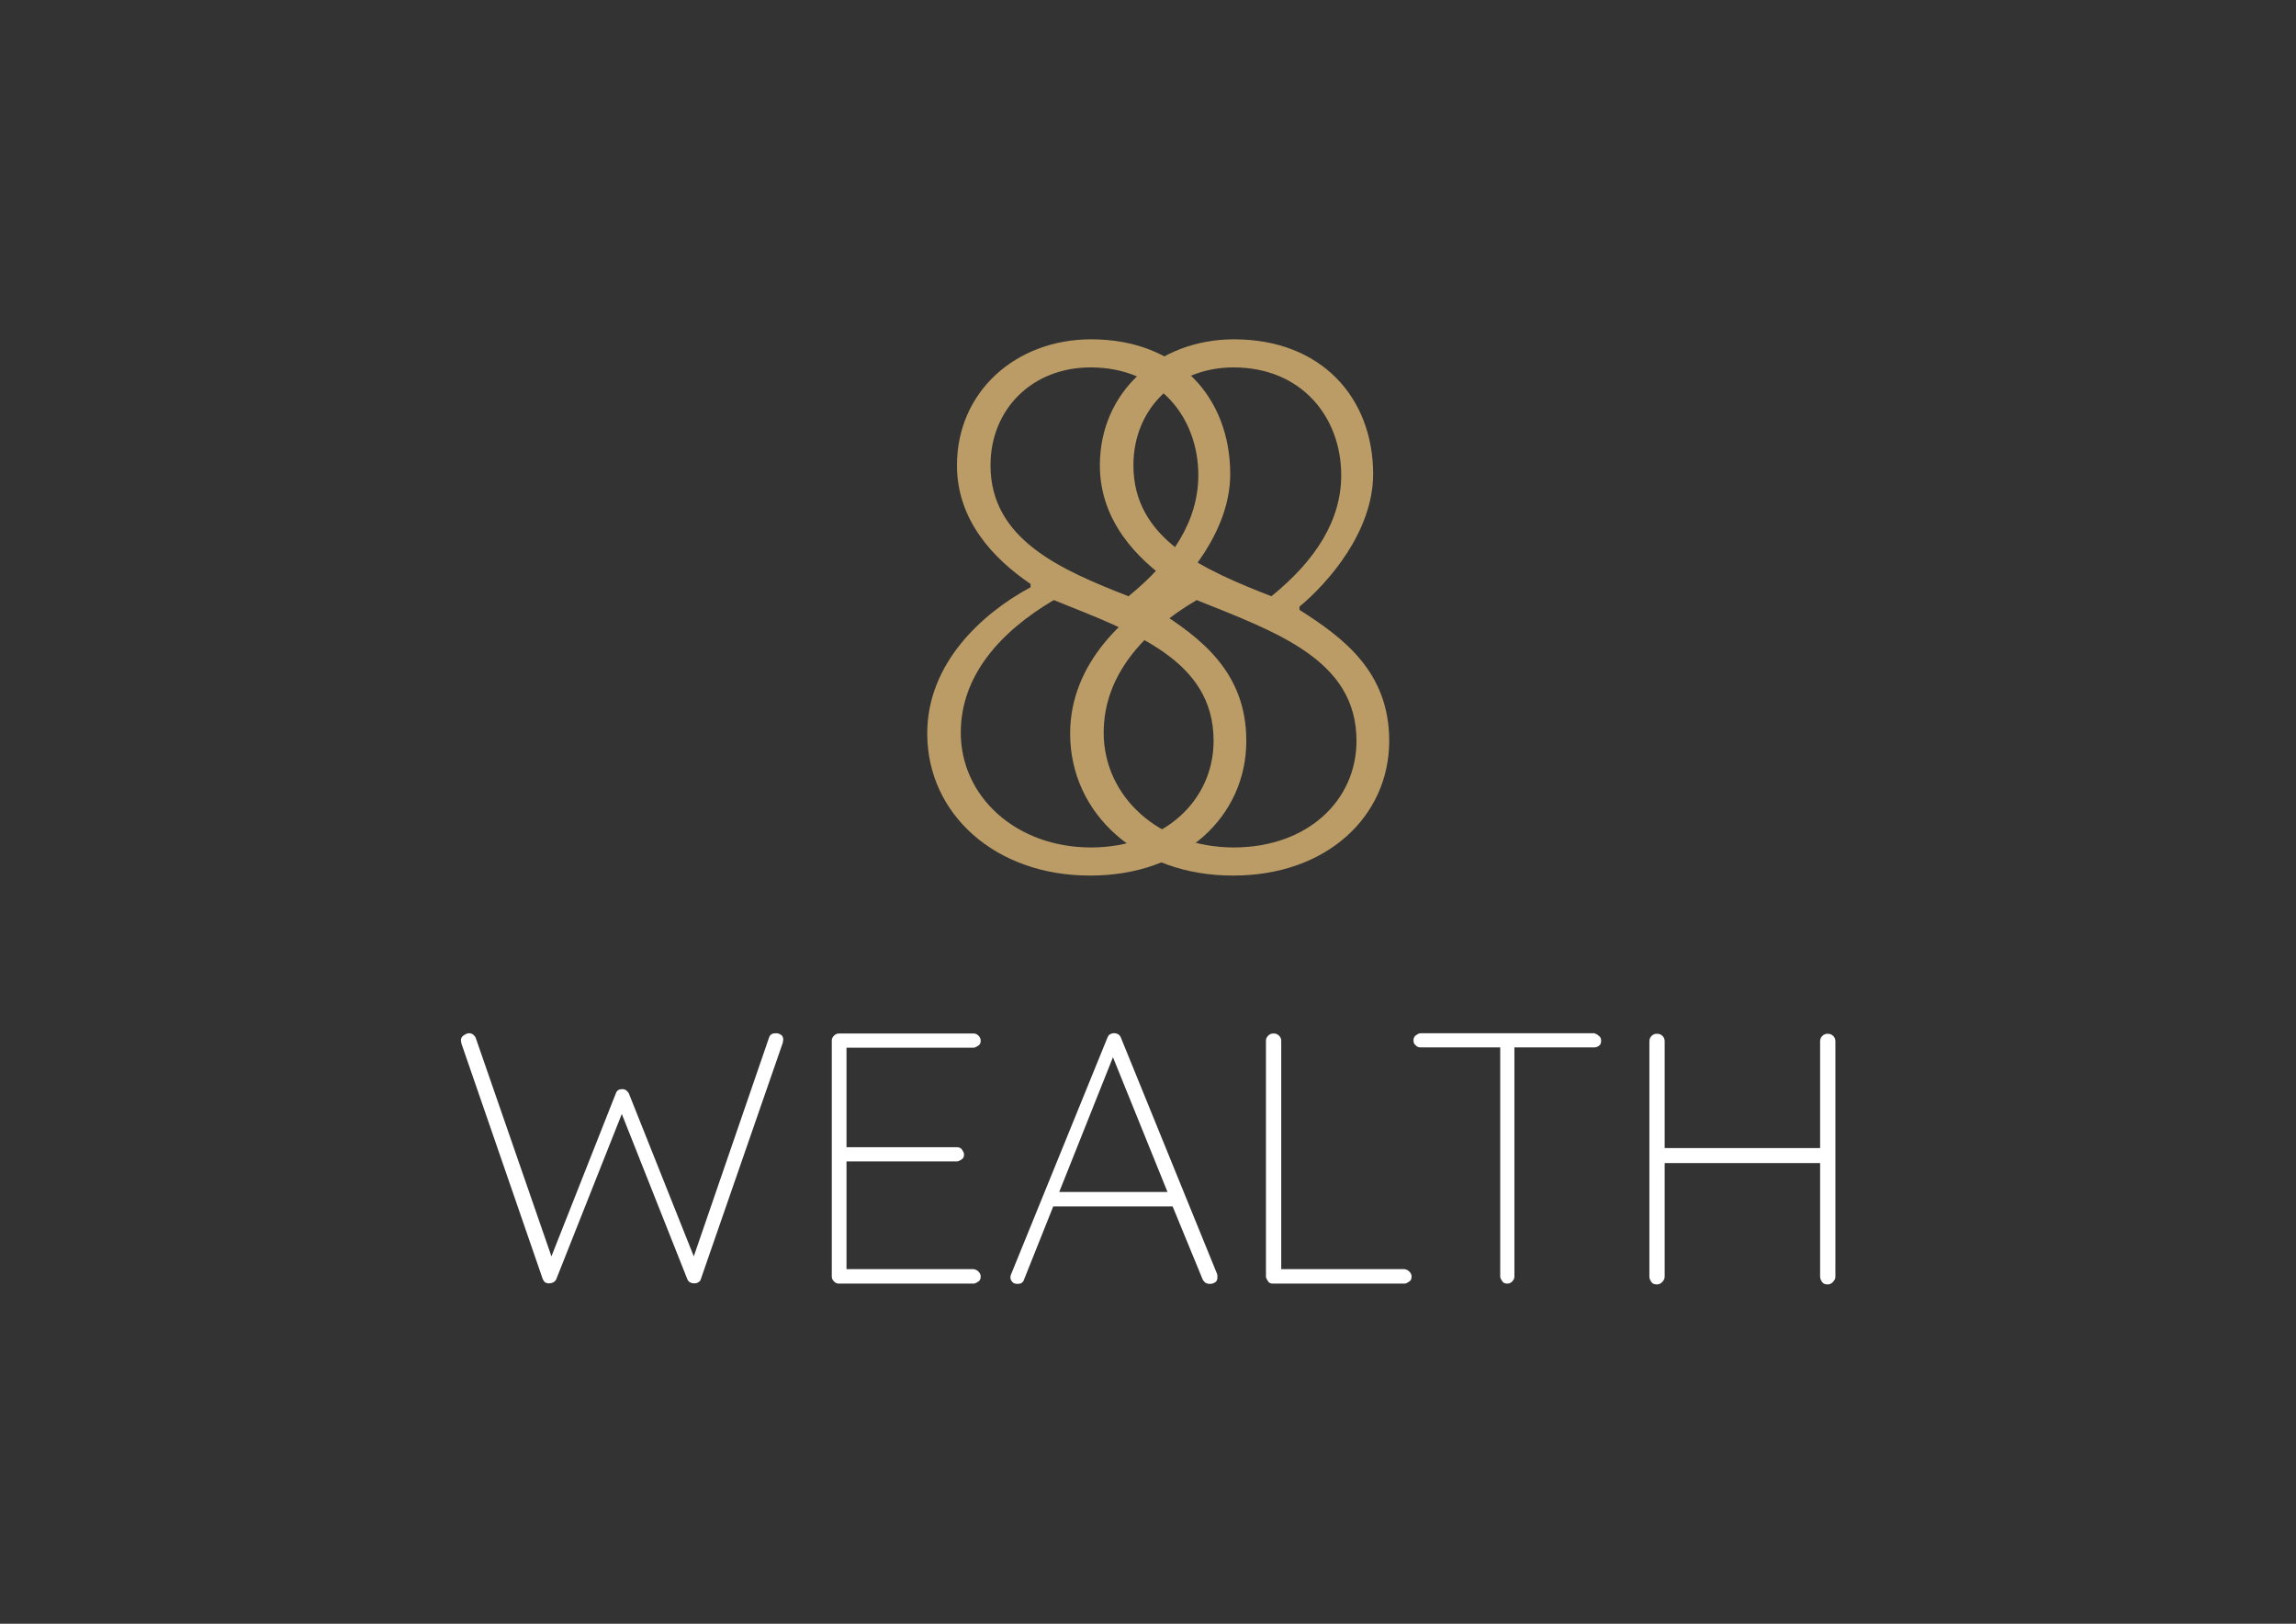 <svg xmlns="http://www.w3.org/2000/svg" xmlns:xlink="http://www.w3.org/1999/xlink" id="Layer_1" x="0px" y="0px" viewBox="0 0 841.9 595.3" style="enable-background:new 0 0 841.9 595.3;" xml:space="preserve"><rect x="0" y="0" width="841.9" height="595.3" fill="#333333" stroke="none"/><style type="text/css">	.st0{fill:#BB9C66;}	.st1{fill:#FFFFFF;}</style><g>	<path class="st0" d="M340,268.9c0-25.8,20.2-44.1,37.9-53.6v-1.2c-13.7-9.3-27-23.4-27-43.5c0-27,21.6-46.2,49.2-46.2  c32,0,51,21.4,51,49.4c0,21-16.3,39.7-27,48.6v1.2c15.9,10.1,32.9,22.6,32.9,48c0,27.6-22.8,49.4-57.2,49.4  C365.2,321.1,340,298.6,340,268.9z M445,271.6c0-29.6-29-39.7-58.6-51.6c-19.5,11.5-34.1,27.6-34.1,48.6  c0,23.4,20.2,42.1,47.8,42.1C427.1,310.6,445,293.3,445,271.6z M439.4,174.2c0-21-14.3-39.5-39.5-39.5c-21.4,0-36.7,15.3-36.7,35.9  c0,27.2,25.8,38.3,50.6,48C430.1,205.4,439.4,190.7,439.4,174.2z"></path>	<path class="st0" d="M392.4,268.9c0-25.8,20.2-44.1,37.9-53.6v-1.2c-13.7-9.3-27-23.4-27-43.5c0-27,21.6-46.2,49.2-46.2  c32,0,51,21.4,51,49.4c0,21-16.3,39.7-27,48.6v1.2c15.9,10.1,32.9,22.6,32.9,48c0,27.6-22.8,49.4-57.2,49.4  C417.6,321.1,392.4,298.6,392.4,268.9z M497.4,271.6c0-29.6-29-39.7-58.6-51.6c-19.5,11.5-34.1,27.6-34.1,48.6  c0,23.4,20.2,42.1,47.8,42.1C479.7,310.6,497.4,293.3,497.4,271.6z M491.8,174.2c0-21-14.3-39.5-39.5-39.5  c-21.4,0-36.7,15.3-36.7,35.9c0,27.2,25.8,38.3,50.6,48C482.5,205.4,491.8,190.7,491.8,174.2z"></path>	<path class="st1" d="M286.4,379.4c0.6,0.4,0.8,1,0.8,1.8l-0.2,1.2l-30,86.5c-0.2,0.6-0.4,1-1,1.2c-0.4,0.4-1,0.4-1.4,0.4  c-1.4,0-2.2-0.6-2.6-1.6l-24-60.5l-24,60.5c-0.4,1-1.4,1.6-2.8,1.6c-0.6,0-1-0.2-1.4-0.4c-0.4-0.4-0.6-0.8-0.8-1.2l-29.8-86.3  l-0.2-1.2c0-0.8,0.4-1.4,1-1.8c0.6-0.4,1.2-0.8,2-0.8c0.6,0,1,0.2,1.4,0.4c0.4,0.4,0.8,0.8,1,1.2l27.8,80.2l23.6-59.7  c0.4-1.2,1.2-1.6,2.4-1.6c0.6,0,1,0.2,1.4,0.4c0.4,0.4,0.8,0.8,1,1.2l23.8,59.7l27.6-80.2c0.4-1.2,1.2-1.6,2.6-1.6  C285.2,378.8,285.8,379,286.4,379.4z"></path>	<path class="st1" d="M358.8,466.2c0.6,0.6,0.8,1.2,0.8,1.8c0,0.8-0.2,1.4-0.8,1.8c-0.6,0.4-1.2,0.8-1.8,0.8h-49.4  c-0.6,0-1.2-0.2-1.8-0.8c-0.6-0.6-0.8-1.2-0.8-1.8v-86.5c0-0.6,0.2-1.2,0.8-1.8c0.6-0.6,1.2-0.8,1.8-0.8H357c0.6,0,1.2,0.2,1.8,0.8  c0.6,0.6,0.8,1.2,0.8,1.8c0,0.8-0.2,1.4-0.8,1.8c-0.6,0.4-1.2,0.8-1.8,0.8h-46.6v36.5h40.5c0.6,0,1.4,0.2,1.8,0.8  c0.4,0.6,0.8,1.2,0.8,1.8c0,0.8-0.2,1.4-0.8,1.8c-0.6,0.4-1.2,0.8-1.8,0.8h-40.5v39.5H357C357.6,465.4,358.2,465.6,358.8,466.2z"></path>	<path class="st1" d="M446.4,468.3c0,0.8-0.2,1.4-0.8,1.8c-0.6,0.4-1.2,0.6-2,0.6c-0.6,0-1.2-0.2-1.6-0.4c-0.4-0.4-0.8-0.8-1-1.2  l-11.1-27l0.2,0.2h-43.9l-10.7,26.8c-0.4,1.2-1.2,1.6-2.4,1.6c-0.8,0-1.4-0.2-1.8-0.6c-0.4-0.4-0.8-1-0.8-1.6c0-0.4,0-0.8,0.2-1.2  l35.3-86.7c0.2-0.6,0.6-1.2,1-1.4c0.4-0.2,0.8-0.4,1.4-0.4c1.4,0,2.2,0.6,2.6,1.6l35.3,86.7C446.4,467.4,446.4,467.9,446.4,468.3z   M388.4,437h39.7l-20-49.4L388.4,437z"></path>	<path class="st1" d="M516.8,466.2c0.6,0.6,0.8,1.2,0.8,1.8c0,0.8-0.2,1.4-0.8,1.8c-0.6,0.4-1.2,0.8-1.8,0.8h-48.2  c-0.8,0-1.4-0.2-1.8-0.8c-0.4-0.6-0.8-1.2-0.8-1.8v-86.5c0-0.6,0.2-1.2,0.8-1.8c0.6-0.6,1.2-0.8,2-0.8c0.8,0,1.4,0.2,2,0.8  c0.6,0.6,0.8,1.2,0.8,1.8v83.8H515C515.6,465.4,516.2,465.6,516.8,466.2z"></path>	<path class="st1" d="M586.3,379.8c0.6,0.4,0.8,1,0.8,1.8s-0.2,1.4-0.8,1.8c-0.4,0.4-1.2,0.6-1.8,0.6h-29.2v84  c0,0.6-0.2,1.2-0.8,1.8c-0.6,0.6-1.2,0.8-1.8,0.8c-0.8,0-1.4-0.2-1.8-0.8c-0.4-0.6-0.8-1.2-0.8-1.8v-84h-29.2  c-0.6,0-1.4-0.2-1.8-0.8c-0.6-0.4-0.8-1-0.8-1.8s0.2-1.2,0.8-1.8c0.6-0.4,1.2-0.8,1.8-0.8h63.7C585.1,379,585.7,379.2,586.3,379.8z  "></path>	<path class="st1" d="M672.2,379.8c0.6,0.6,0.8,1.2,0.8,2v86.3c0,0.8-0.4,1.4-1,2c-0.6,0.6-1.2,0.8-1.8,0.8c-0.8,0-1.6-0.2-2-0.8  c-0.4-0.6-0.8-1.2-0.8-2v-41.7h-57v41.7c0,0.8-0.4,1.4-1,2c-0.6,0.6-1.2,0.8-1.8,0.8c-0.8,0-1.6-0.2-2-0.8c-0.4-0.6-0.8-1.2-0.8-2  v-86.3c0-0.8,0.2-1.4,0.8-2c0.6-0.6,1.2-0.8,2-0.8s1.4,0.2,2,0.8c0.6,0.6,0.8,1.2,0.8,2v39.1h57v-39.1c0-0.8,0.2-1.4,0.8-2  c0.6-0.6,1.2-0.8,2-0.8S671.6,379.2,672.2,379.8z"></path></g></svg>
